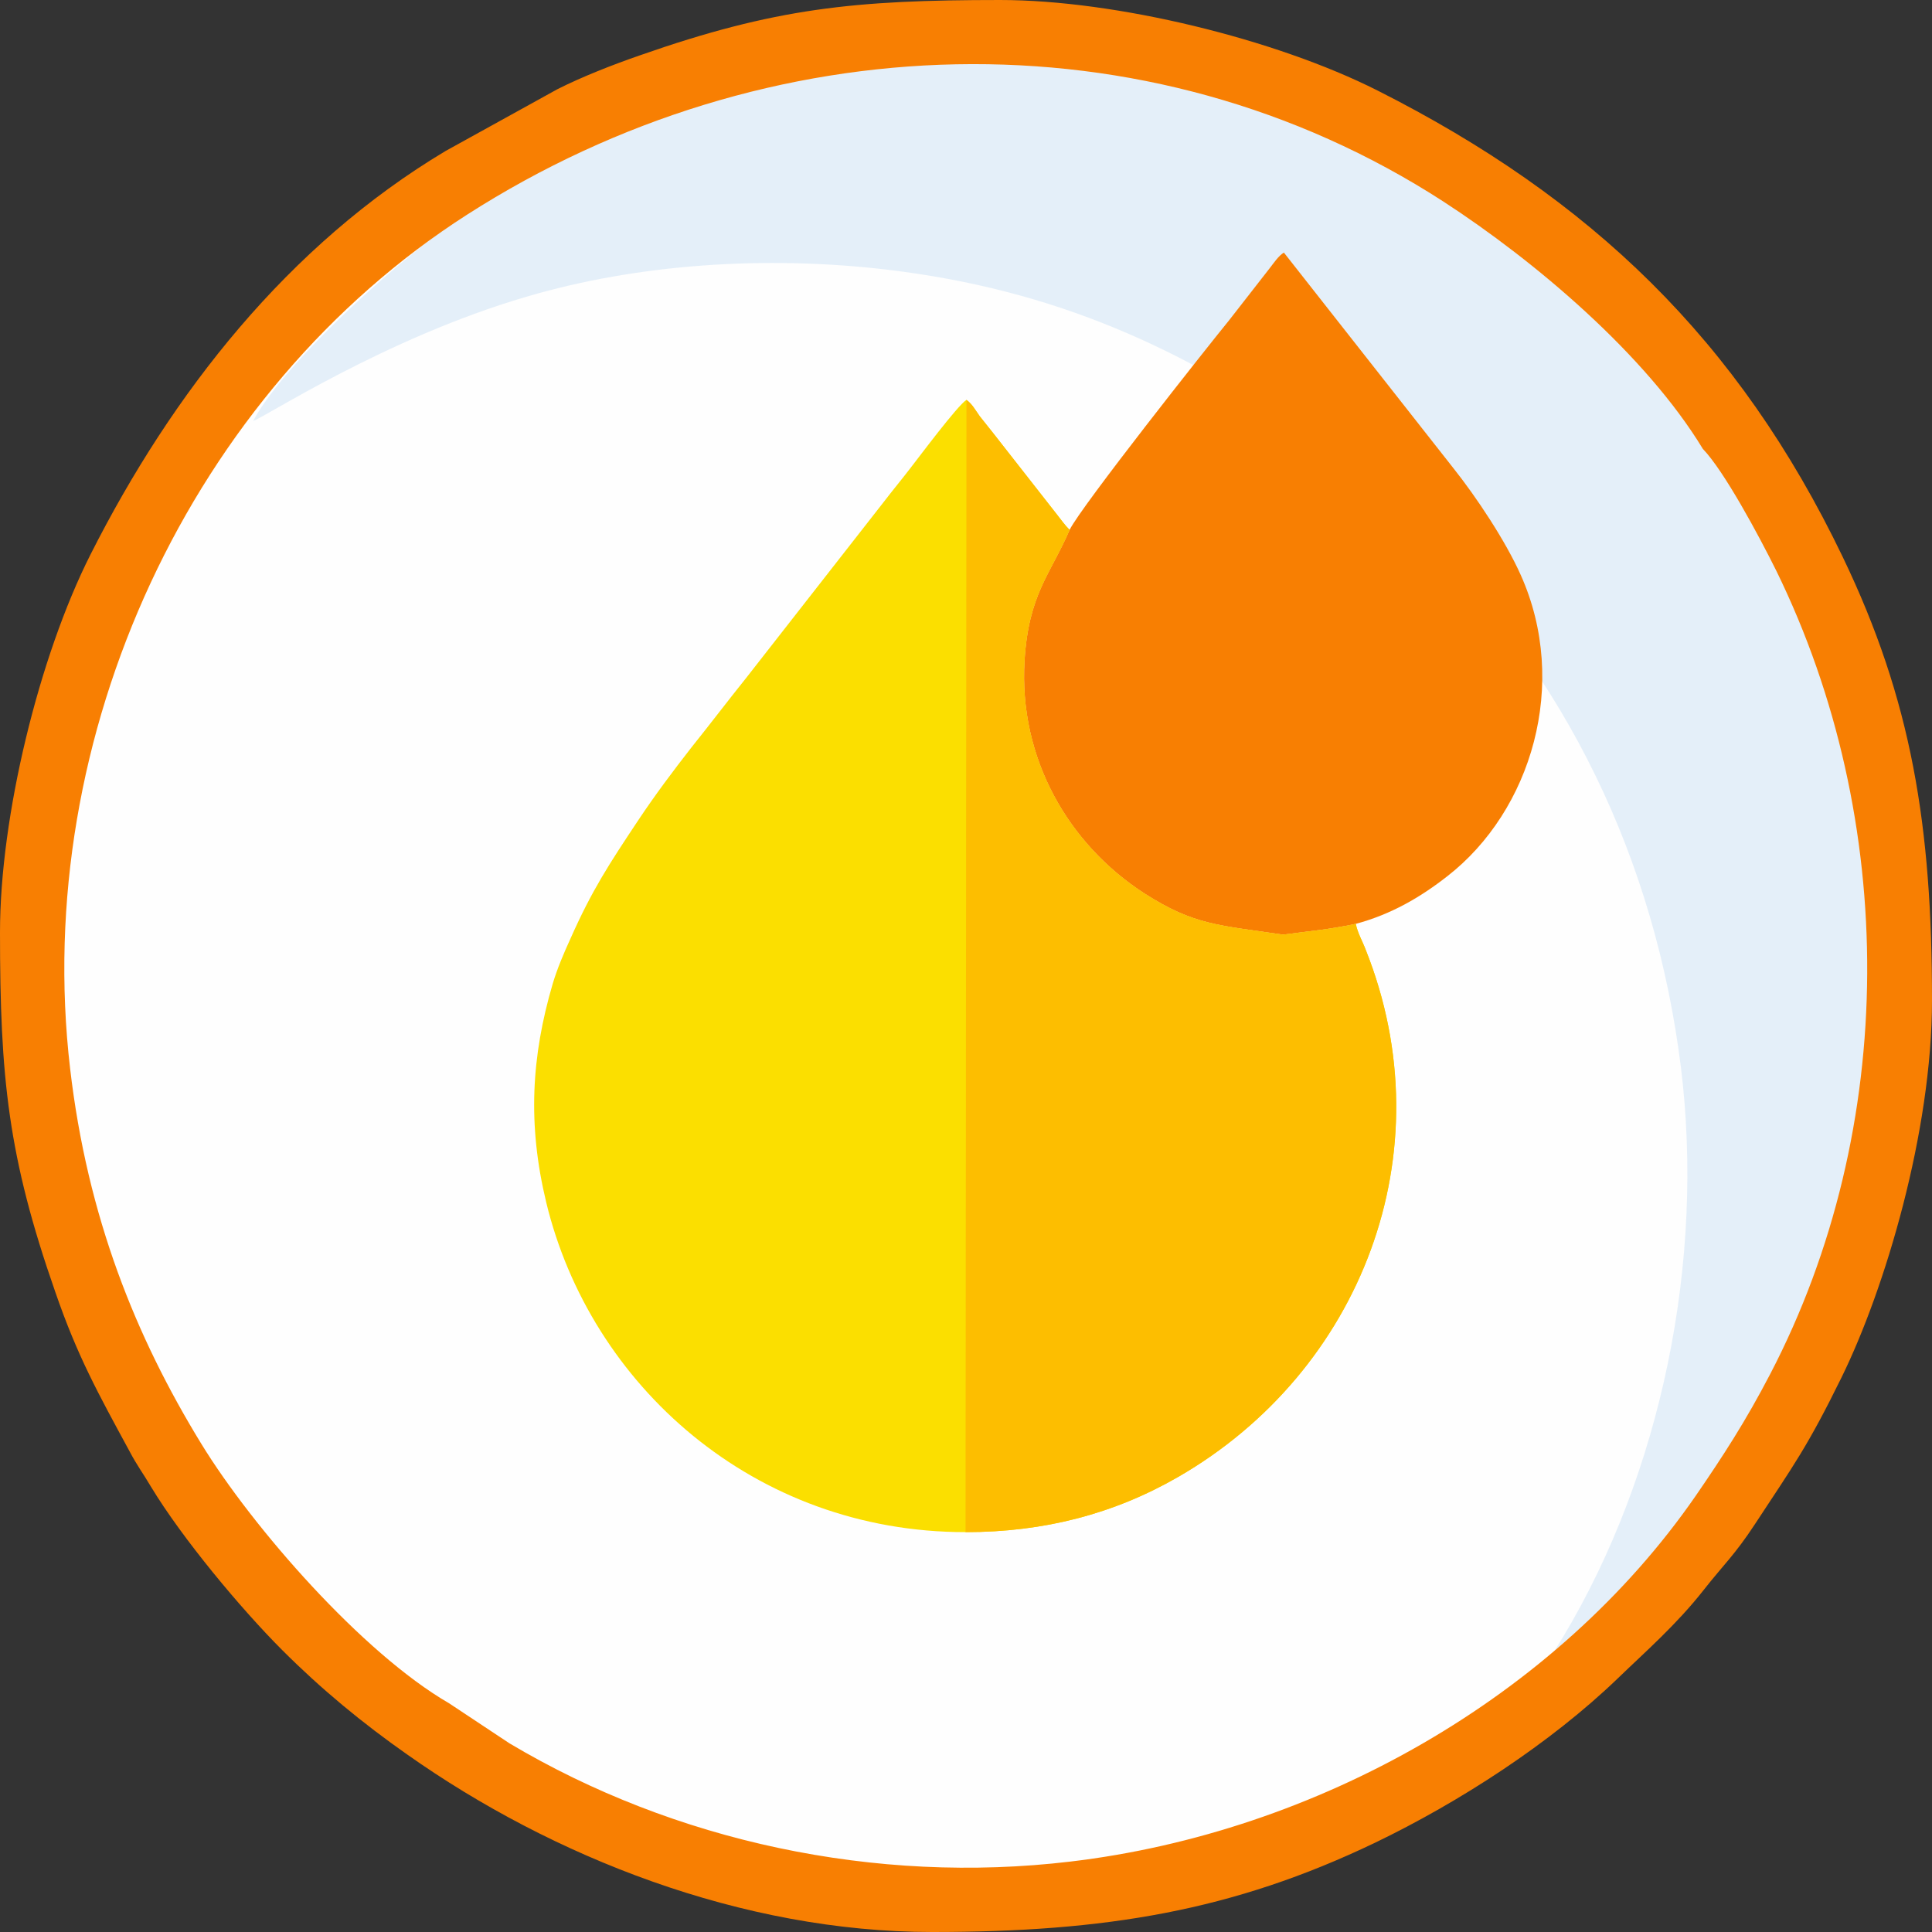 <?xml version="1.0" encoding="UTF-8"?> <svg xmlns="http://www.w3.org/2000/svg" xmlns:xlink="http://www.w3.org/1999/xlink" xmlns:xodm="http://www.corel.com/coreldraw/odm/2003" xml:space="preserve" width="1600px" height="1600px" version="1.1" style="shape-rendering:geometricPrecision; text-rendering:geometricPrecision; image-rendering:optimizeQuality; fill-rule:evenodd; clip-rule:evenodd" viewBox="0 0 62.57 62.57"><rect x="0" y="0" width="62.57" height="62.57" fill="#333333" stroke="none"/> <defs> <style type="text/css"> .fil0 {fill:#FEFEFE} .fil1 {fill:#E4EFF9} .fil2 {fill:#F87F02} .fil3 {fill:#FBDF00} .fil4 {fill:#FDBE00} </style> </defs> <g id="Слой_x0020_1">  <g id="_1937532158944"> <circle class="fil0" cx="31.81" cy="30.9" r="29.95"></circle> <path class="fil1" d="M8.2 13.63c0.31,-0.07 4.24,-2.67 8.85,-4.02 3.59,-1.06 7.73,-1.34 11.65,-0.88 5.51,0.65 9.63,2.57 13.84,5.49 1.52,1.05 2.31,1.9 3.48,3.05 4.69,4.62 7.58,10.55 8.42,17.31 0.77,6.26 -0.63,13.11 -3.81,18.42 -0.43,0.72 -0.92,1.38 -1.25,2.06 1.17,-0.54 3.74,-3.1 4.59,-4.12 4.8,-5.72 6.78,-10.31 7.49,-18.53l-0.01 -2.28c-0.25,-4.19 -1.18,-8.26 -2.77,-11.42 -1.73,-3.4 -3.62,-6.18 -5.85,-8.39 -4.28,-4.25 -11.03,-8.19 -19.81,-8.61l-2.27 -0.01c-7.57,0.59 -13.12,2.75 -18.38,7.35 -1.23,1.08 -3.39,3.13 -4.17,4.58z"></path> </g> <path class="fil2" d="M14.54 55.16c-2.8,-1.62 -6.36,-5.69 -8.02,-8.4 -2.12,-3.46 -3.69,-7.34 -4.25,-12.16 -1.26,-10.78 3.93,-21.93 12.86,-27.65 9.68,-6.2 22.01,-6.64 31.62,-0.42 2.97,1.93 6.55,4.96 8.4,8.01 0.68,0.7 1.81,2.8 2.38,3.95 3.95,8.07 3.96,18.03 -0.2,26.01 -0.79,1.52 -1.53,2.66 -2.41,3.94 -4.52,6.54 -12.31,10.91 -20.26,11.85 -6.31,0.75 -12.82,-0.65 -18.16,-3.83l-1.96 -1.3zm-14.54 -24.97c0,4.71 0.26,7.27 1.79,11.65 0.72,2.09 1.39,3.29 2.41,5.17 0.23,0.44 0.45,0.73 0.69,1.14 1.01,1.67 2.91,3.95 4.25,5.29 1.26,1.26 2.59,2.36 4.06,3.39 4.68,3.3 10.81,5.74 16.99,5.74 5.6,0 9.73,-0.68 14.34,-2.89 2.74,-1.32 5.68,-3.22 7.87,-5.33 0.9,-0.87 1.89,-1.73 2.77,-2.85 0.66,-0.84 1.01,-1.14 1.66,-2.13 1.26,-1.92 1.7,-2.5 2.81,-4.76 1.41,-2.87 2.93,-7.96 2.93,-12.22 0,-5.65 -0.66,-9.71 -2.89,-14.35 -3.38,-7.04 -8.16,-11.62 -15.07,-15.11 -3.31,-1.67 -8.48,-2.93 -12.22,-2.93 -4.71,0 -7.29,0.26 -11.66,1.79 -0.87,0.3 -1.89,0.7 -2.68,1.1l-3.62 2c-5.1,3.05 -8.85,7.83 -11.5,13.07 -1.67,3.31 -2.93,8.48 -2.93,12.23z"></path> <path class="fil3" d="M31.3 12.95c-0.29,0.18 -1.58,1.91 -1.8,2.19 -0.29,0.38 -0.6,0.75 -0.89,1.13l-4.44 5.68c-0.61,0.76 -1.17,1.5 -1.78,2.26 -0.6,0.77 -1.17,1.53 -1.71,2.34 -0.95,1.43 -1.5,2.26 -2.21,3.86 -0.21,0.46 -0.42,0.95 -0.57,1.45 -0.69,2.35 -0.82,4.55 -0.21,7.08 1.43,5.92 6.73,10.68 13.58,10.68 2.54,0 4.81,-0.59 6.89,-1.79 5.91,-3.41 8.69,-10.5 6.07,-17.07 -0.1,-0.27 -0.27,-0.56 -0.32,-0.84 -0.9,0.19 -1.46,0.23 -2.36,0.35 -2.08,-0.31 -2.87,-0.3 -4.48,-1.33 -2.48,-1.6 -4.08,-4.39 -3.89,-7.54 0.13,-2.16 0.84,-2.8 1.46,-4.24 -0.17,-0.17 -0.26,-0.31 -0.42,-0.51l-2.06 -2.63c-0.16,-0.2 -0.26,-0.33 -0.43,-0.54 -0.15,-0.21 -0.24,-0.39 -0.43,-0.53z"></path> <path class="fil2" d="M41.55 30.27c0.9,-0.12 1.46,-0.16 2.36,-0.35 1.15,-0.31 2.09,-0.86 2.96,-1.54 2.73,-2.12 3.96,-6.24 2.38,-9.76 -0.49,-1.1 -1.44,-2.53 -2.19,-3.47l-5.48 -6.97c-0.18,0.11 -0.32,0.33 -0.47,0.52l-1.31 1.68c-0.71,0.87 -4.77,6 -5.16,6.78 -0.62,1.44 -1.33,2.08 -1.46,4.24 -0.19,3.15 1.41,5.94 3.89,7.54 1.61,1.03 2.4,1.02 4.48,1.33z"></path> <path class="fil4" d="M31.27 49.62c2.54,0 4.81,-0.59 6.89,-1.79 5.91,-3.41 8.69,-10.5 6.07,-17.07 -0.1,-0.27 -0.27,-0.56 -0.32,-0.84 -0.9,0.19 -1.46,0.23 -2.36,0.35 -2.08,-0.31 -2.87,-0.3 -4.48,-1.33 -2.48,-1.6 -4.08,-4.39 -3.89,-7.54 0.13,-2.16 0.84,-2.8 1.46,-4.24 -0.17,-0.17 -0.26,-0.31 -0.42,-0.51l-2.06 -2.63c-0.16,-0.2 -0.26,-0.33 -0.43,-0.54 -0.15,-0.21 -0.24,-0.39 -0.43,-0.53l-0.03 36.67z"></path> </g> </svg> 